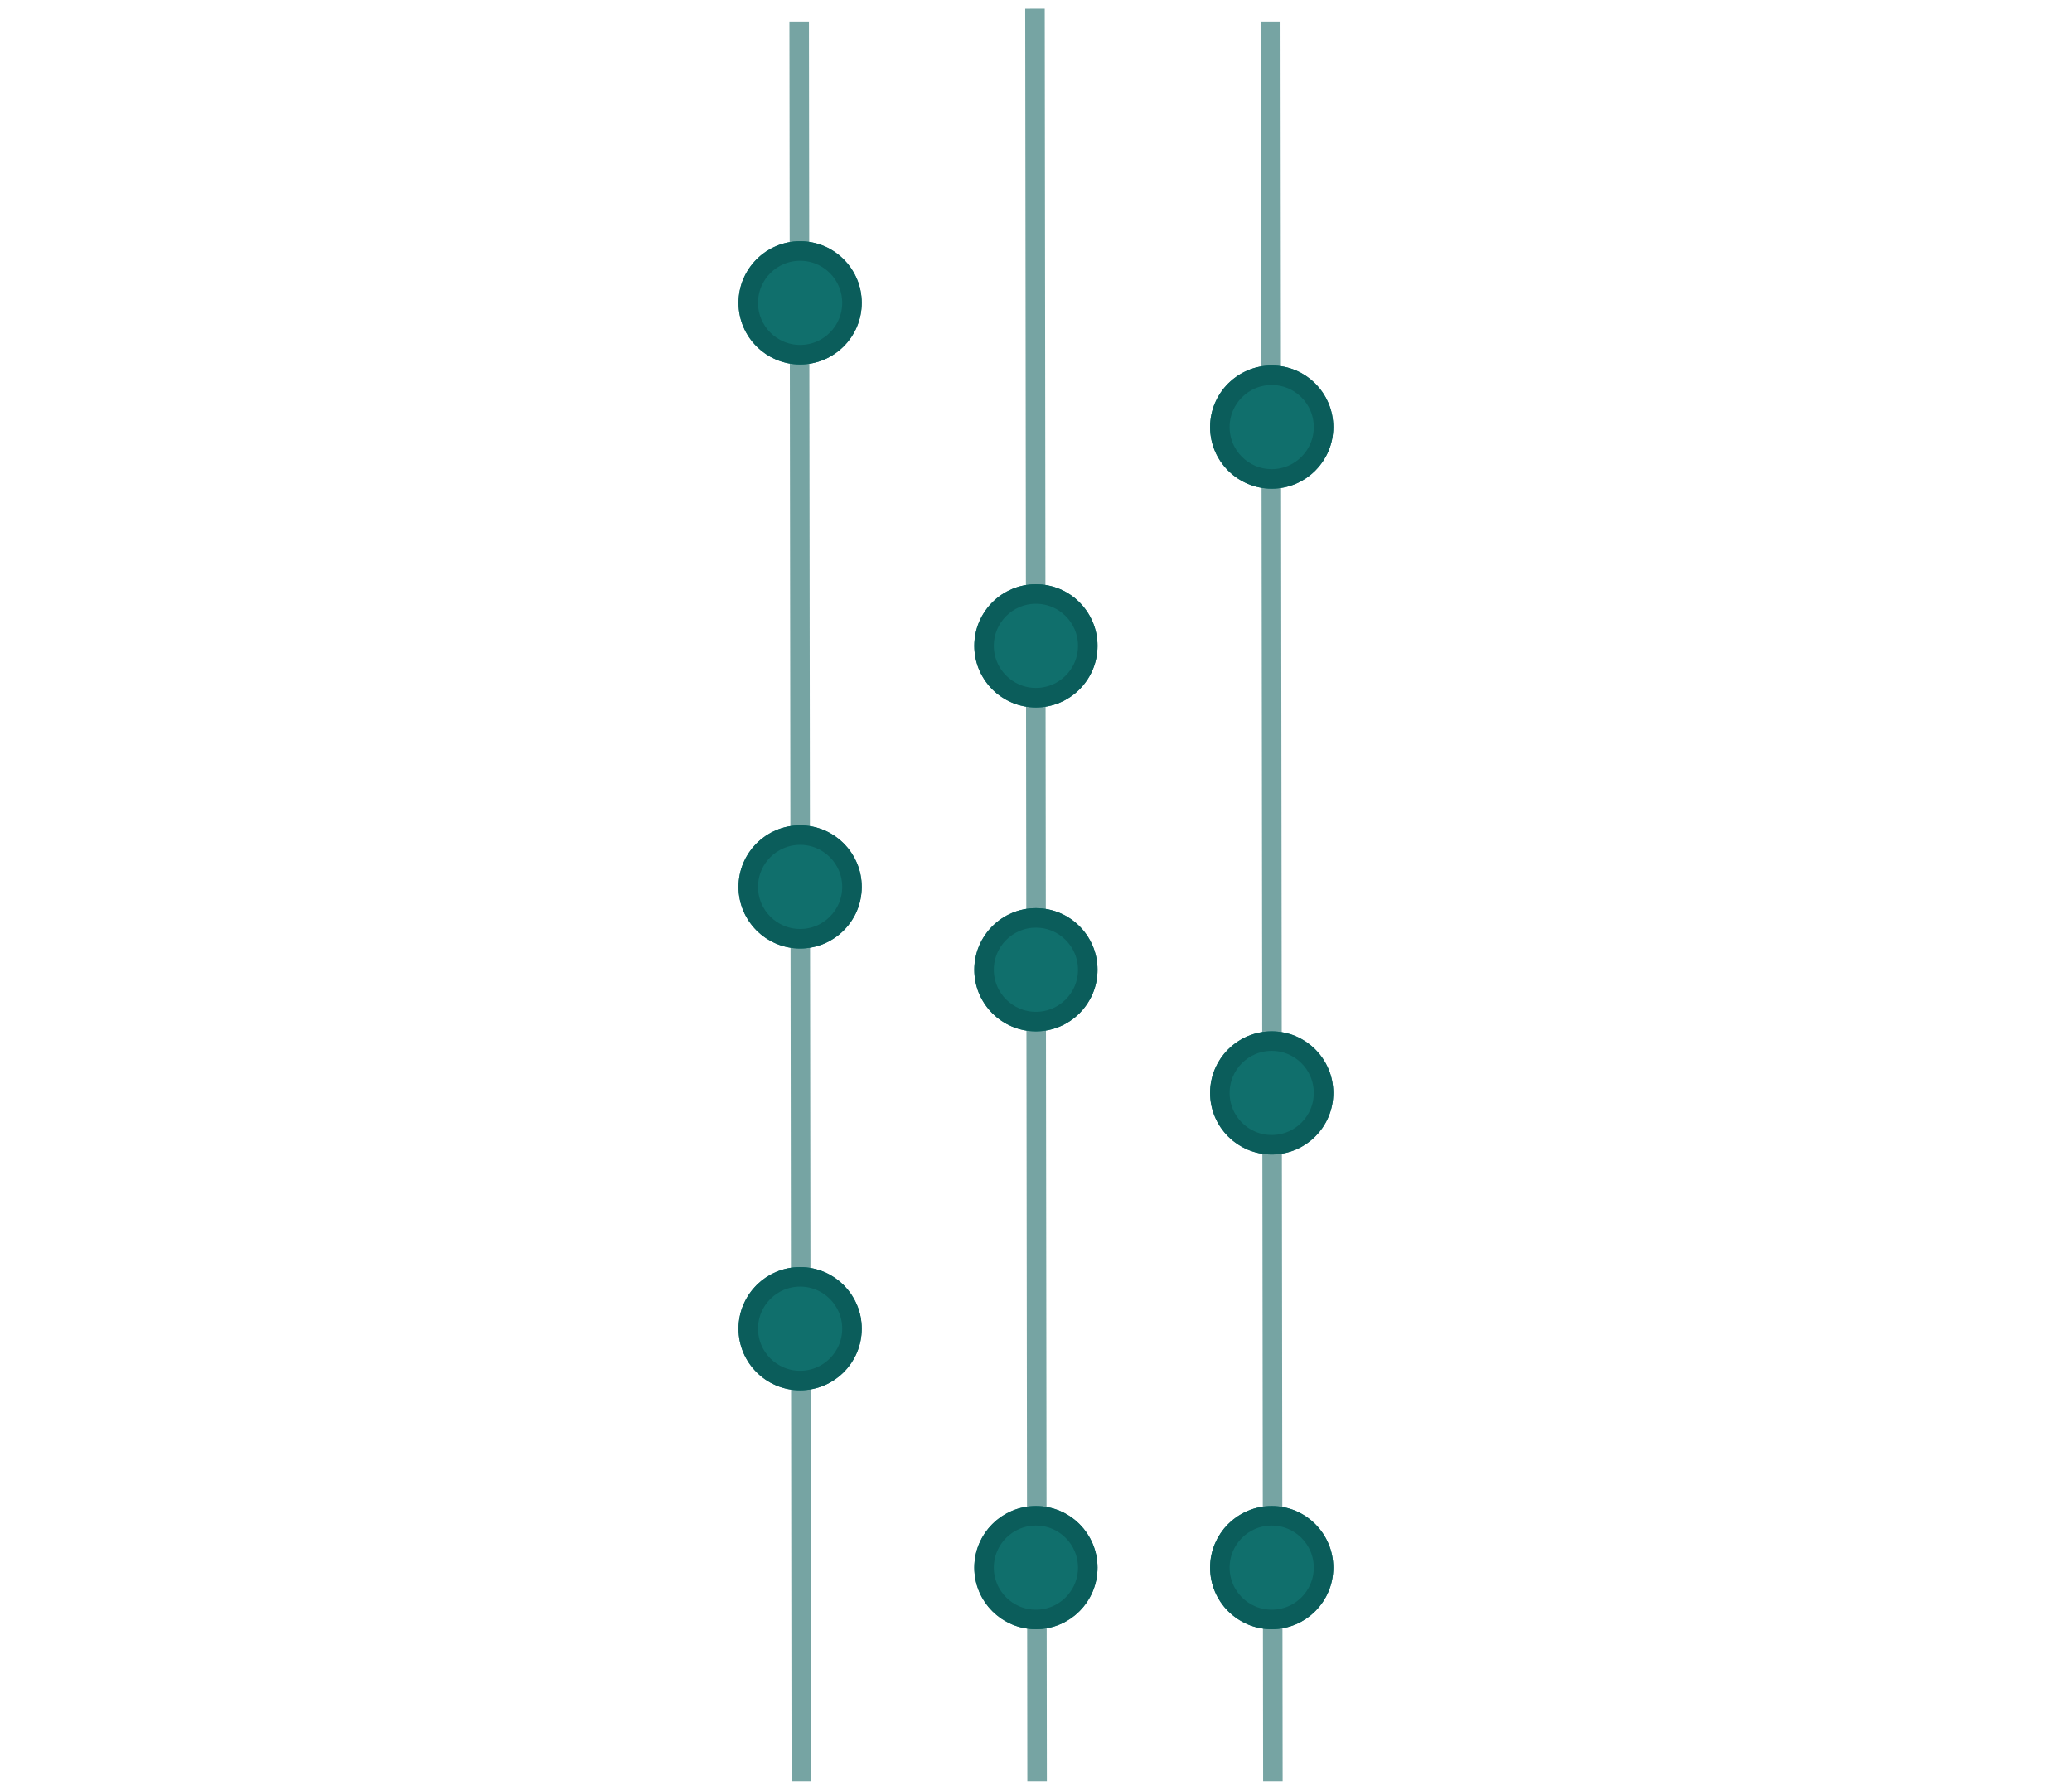 <?xml version="1.0" encoding="UTF-8"?> <svg xmlns="http://www.w3.org/2000/svg" width="530.674" height="458.492" viewBox="0 0 530.674 458.492"><defs><style>.a,.d{fill:none;}.a,.b{stroke:#0b5d5b;stroke-width:5px;}.a{opacity:0.562;}.b{fill:#106f6c;}.c{stroke:none;}</style></defs><g transform="translate(113.997 -1314.754)"><line class="a" x1="238.427" y2="382.512" transform="matrix(0.848, -0.53, 0.53, 0.848, -111.497, 1446.611)"></line><line class="a" x1="240.157" y2="385.28" transform="matrix(0.848, -0.53, 0.53, 0.848, -52.576, 1444.264)"></line><line class="a" x1="238.427" y2="382.512" transform="matrix(0.848, -0.53, 0.53, 0.848, 9.279, 1446.611)"></line><g class="b" transform="translate(75.155 1526.156)"><ellipse class="c" cx="15.777" cy="15.777" rx="15.777" ry="15.777"></ellipse><ellipse class="d" cx="15.777" cy="15.777" rx="13.277" ry="13.277"></ellipse></g><g class="b" transform="translate(135.542 1464.408)"><ellipse class="c" cx="15.777" cy="15.777" rx="15.777" ry="15.777"></ellipse><ellipse class="d" cx="15.777" cy="15.777" rx="13.277" ry="13.277"></ellipse></g><g class="b" transform="translate(195.93 1408.372)"><ellipse class="c" cx="15.777" cy="15.777" rx="15.777" ry="15.777"></ellipse><ellipse class="d" cx="15.777" cy="15.777" rx="13.277" ry="13.277"></ellipse></g><g class="b" transform="translate(75.155 1639.315)"><ellipse class="c" cx="15.777" cy="15.777" rx="15.777" ry="15.777"></ellipse><ellipse class="d" cx="15.777" cy="15.777" rx="13.277" ry="13.277"></ellipse></g><g class="b" transform="translate(135.542 1547.373)"><ellipse class="c" cx="15.777" cy="15.777" rx="15.777" ry="15.777"></ellipse><ellipse class="d" cx="15.777" cy="15.777" rx="13.277" ry="13.277"></ellipse></g><g class="b" transform="translate(195.93 1578.927)"><ellipse class="c" cx="15.777" cy="15.777" rx="15.777" ry="15.777"></ellipse><ellipse class="d" cx="15.777" cy="15.777" rx="13.277" ry="13.277"></ellipse></g><g class="b" transform="translate(75.155 1376.546)"><ellipse class="c" cx="15.777" cy="15.777" rx="15.777" ry="15.777"></ellipse><ellipse class="d" cx="15.777" cy="15.777" rx="13.277" ry="13.277"></ellipse></g><g class="b" transform="translate(135.542 1700.519)"><ellipse class="c" cx="15.777" cy="15.777" rx="15.777" ry="15.777"></ellipse><ellipse class="d" cx="15.777" cy="15.777" rx="13.277" ry="13.277"></ellipse></g><g class="b" transform="translate(195.93 1700.519)"><ellipse class="c" cx="15.777" cy="15.777" rx="15.777" ry="15.777"></ellipse><ellipse class="d" cx="15.777" cy="15.777" rx="13.277" ry="13.277"></ellipse></g></g></svg> 